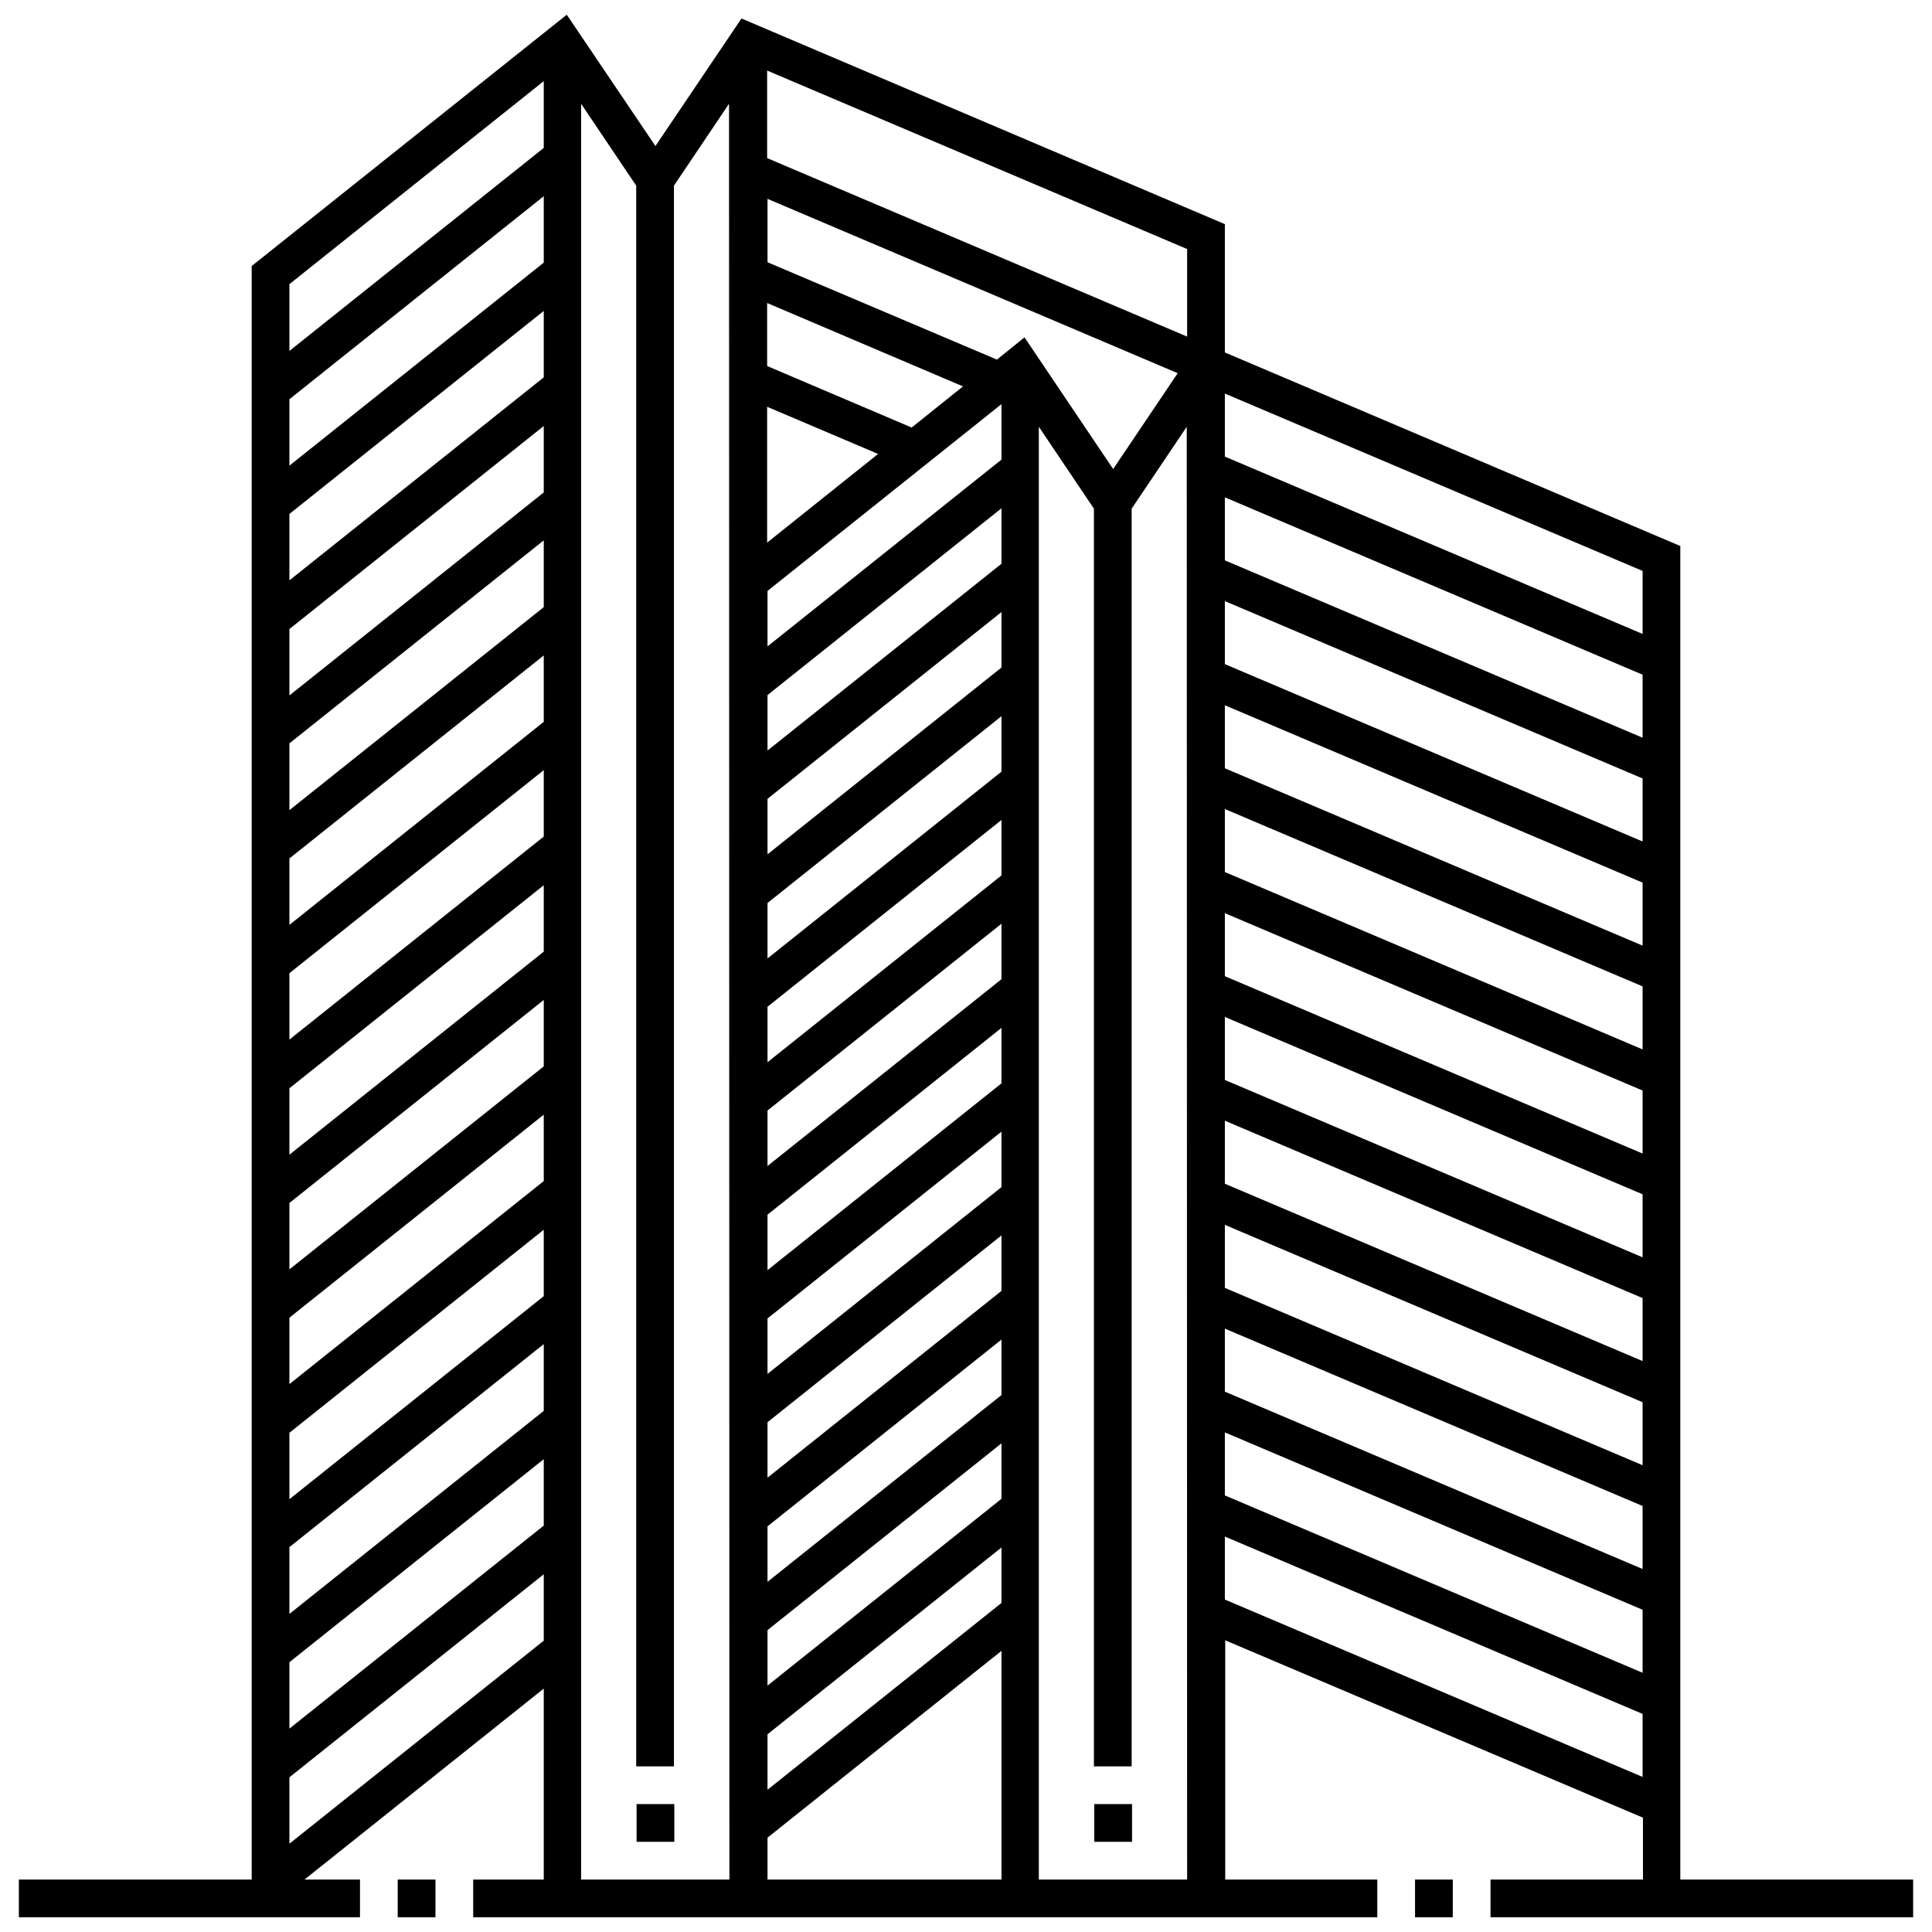 <?xml version="1.0" encoding="UTF-8"?> <svg xmlns="http://www.w3.org/2000/svg" id="Layer_1" height="512" viewBox="0 0 512 512" width="512"><g><path d="m290 478.1h10v10h-10z"></path><path d="m168.7 478.1h10v10h-10z"></path><path d="m445.3 498.1v-353.4l-120.7-51.3v-34l-128.1-54.5-22.8 33.8-23.5-34.8-83.5 66.6v427.6h-61.7v10h90.4v-10h-14.7l63.4-50.6v50.6h-18.7v10h239.6v-10h-40.3v-63.4l110.7 47v16.4h-40.4v10h112v-10zm-301.2-63.3-67.4 53.8v-17.6l67.4-53.8zm0-30.5-67.4 53.8v-17.6l67.4-53.8zm0-30.4-67.4 53.8v-17.7l67.4-53.8zm0-30.4-67.4 53.8v-17.6l67.4-53.8zm0-30.5-67.4 53.8v-17.6l67.4-53.8zm0-30.4-67.4 53.8v-17.6l67.4-53.8zm0-30.4-67.4 53.8v-17.6l67.4-53.8zm0-30.5-67.4 53.8v-17.6l67.4-53.8zm0-30.4-67.4 53.8v-17.6l67.4-53.8zm0-30.4-67.4 53.8v-17.7l67.4-53.8zm0-30.4-67.4 53.8v-17.6l67.4-53.8zm0-30.5-67.4 53.8v-17.6l67.4-53.8zm0-30.4-67.4 53.8v-17.6l67.4-53.8zm0-30.4-67.4 53.8v-17.7l67.4-53.8zm49.2 458.9h-39.3v-470.6l14.6 21.7v418.9h10v-418.9l14.6-21.7zm10-417.8 51.9 22.1-13.6 10.9-38.3-16.3zm0 27.5 29.4 12.5-29.4 23.5zm62.1 390.3h-62v-11.1l62-49.5zm0-73.3-62 49.5v-14.7l62-49.5zm0-27.6-62 49.5v-14.7l62-49.5zm0-27.5-62 49.5v-14.7l62-49.5zm0-27.6-62 49.5v-14.7l62-49.5zm0-27.5-62 49.5v-14.7l62-49.5zm0-27.5-62 49.5v-14.7l62-49.5zm0-27.6-62 49.5v-14.7l62-49.5zm0-27.5-62 49.5v-14.7l62-49.5zm0-27.5-62 49.5v-14.7l62-49.5zm0-27.6-62 49.5v-14.7l62-49.5zm0-27.5-62 49.5v-14.7l62-49.5zm0-27.6-62 49.5v-14.7l62-49.5zm-1.2-26.5-60.8-25.8v-16.8l108.7 46.2-17.1 25.4-23.5-34.9zm50.4 402.8h-39.3v-385l14.6 21.7v333.3h10v-333.3l14.6-21.7zm0-408.9-111.3-47.3v-23.2l111.3 47.3zm120.7 381.7-110.7-47v-16.7l110.7 47zm0-27.6-110.7-47v-16.7l110.7 47zm0-27.5-110.7-47v-16.7l110.7 47zm0-27.5-110.7-47v-16.7l110.7 47zm0-27.6-110.7-47v-16.7l110.7 47zm0-27.5-110.7-47v-16.7l110.7 47zm0-27.5-110.7-47v-16.7l110.7 47zm0-27.6-110.7-47v-16.7l110.7 47zm0-27.5-110.7-47v-16.7l110.7 47zm0-27.6-110.7-47v-16.7l110.7 47zm0-27.5-110.7-47v-16.7l110.7 47zm0-27.5-110.7-47v-16.7l110.7 47z"></path><path d="m375 498.1h10v10h-10z"></path><path d="m105.4 498.1h10v10h-10z"></path></g></svg> 